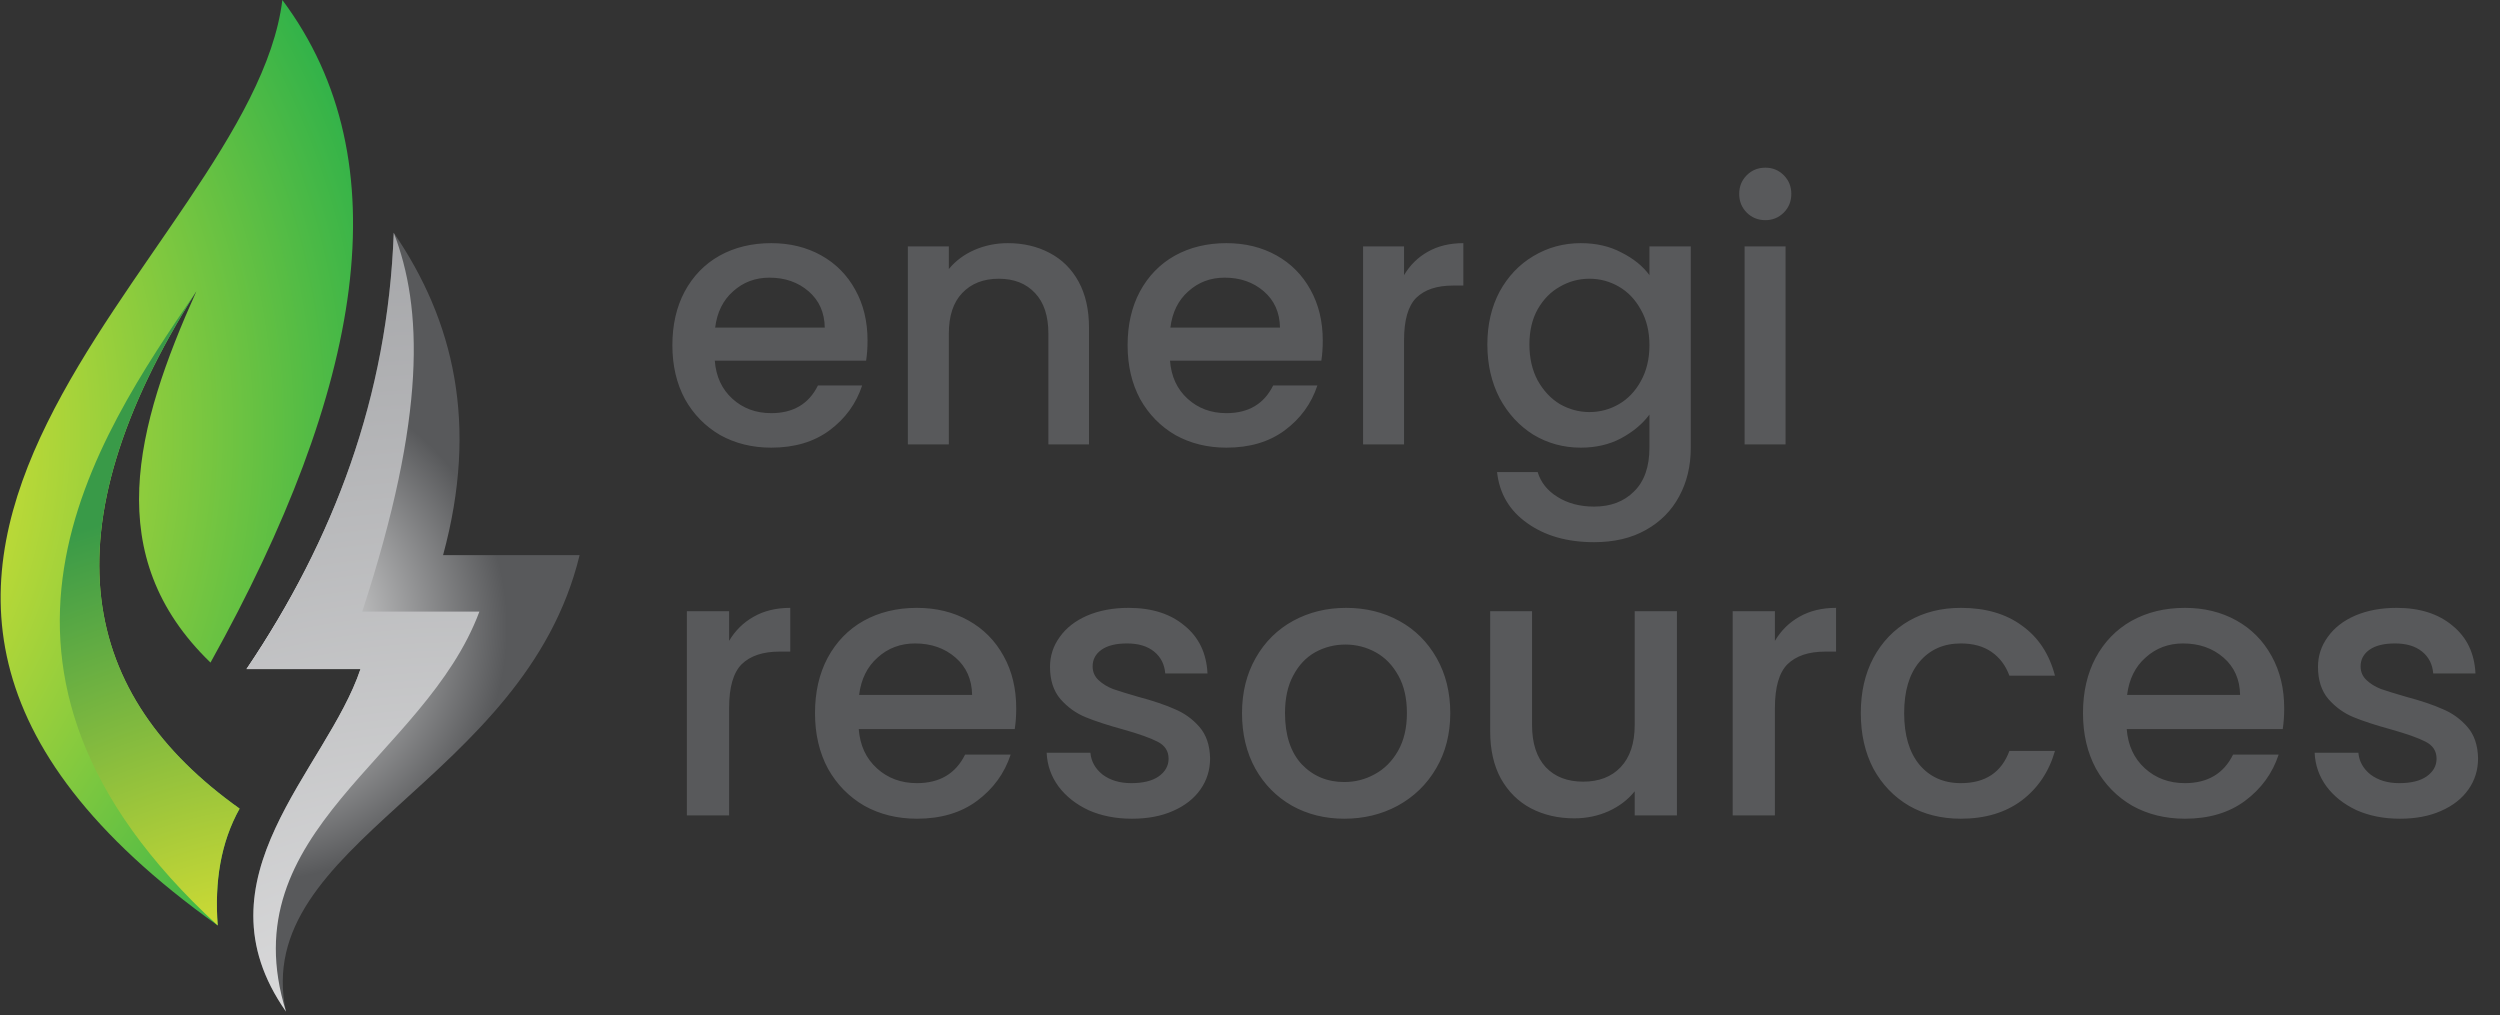 <?xml version="1.0" encoding="UTF-8"?> <svg xmlns="http://www.w3.org/2000/svg" width="564" height="229" viewBox="0 0 564 229" fill="none"><rect x="0" y="0" width="564" height="229" fill="#333333" stroke="none"/><path fill-rule="evenodd" clip-rule="evenodd" d="M54.058 182.424C18.337 156.996 9.786 120.324 44.309 65.699C30.521 96.397 22.668 125.518 47.491 149.478C81.816 87.796 90.944 36.435 63.697 0C56.657 57.862 -65.816 126.88 49.118 208.786C48.376 198.949 49.794 190.046 54.064 182.407L54.058 182.424Z" fill="url(#paint0_radial_619_444)"></path><path fill-rule="evenodd" clip-rule="evenodd" d="M54.059 182.426C18.338 156.998 9.787 120.327 44.31 65.701C21.377 99.422 -14.008 150.843 49.119 208.788C48.377 198.951 49.794 190.048 54.065 182.41L54.059 182.426Z" fill="url(#paint1_radial_619_444)"></path><path fill-rule="evenodd" clip-rule="evenodd" d="M64.517 228.21C56.433 190.203 118.373 176.421 130.76 125.235H99.958C107.992 95.702 102.398 72.314 88.829 52.513C87.483 89.438 75.294 121.784 55.603 150.943H81.328C73.7 173.761 43.376 198.078 64.517 228.21Z" fill="url(#paint2_radial_619_444)"></path><path fill-rule="evenodd" clip-rule="evenodd" d="M64.517 228.21C51.779 187.302 95.803 171.095 108.152 137.974H81.718C96.281 93.543 95.342 69.373 88.829 52.513C87.483 89.438 75.294 121.784 55.603 150.943H81.328C73.7 173.761 43.376 198.078 64.517 228.21Z" fill="url(#paint3_radial_619_444)"></path><path d="M195.717 76.828C195.717 78.504 195.609 80.017 195.392 81.369H161.257C161.527 84.936 162.852 87.801 165.23 89.963C167.608 92.126 170.527 93.207 173.987 93.207C178.96 93.207 182.473 91.126 184.527 86.963H194.5C193.149 91.072 190.69 94.45 187.122 97.099C183.608 99.693 179.23 100.99 173.987 100.99C169.717 100.99 165.879 100.045 162.473 98.153C159.122 96.207 156.473 93.504 154.527 90.044C152.635 86.531 151.689 82.477 151.689 77.882C151.689 73.288 152.608 69.261 154.446 65.801C156.338 62.288 158.96 59.585 162.311 57.693C165.717 55.801 169.608 54.855 173.987 54.855C178.203 54.855 181.96 55.774 185.257 57.612C188.554 59.45 191.122 62.044 192.96 65.396C194.798 68.693 195.717 72.504 195.717 76.828ZM186.068 73.909C186.014 70.504 184.798 67.774 182.419 65.72C180.041 63.666 177.095 62.639 173.581 62.639C170.392 62.639 167.662 63.666 165.392 65.72C163.122 67.72 161.771 70.45 161.338 73.909H186.068ZM227.354 54.855C230.867 54.855 234.002 55.585 236.759 57.044C239.57 58.504 241.759 60.666 243.327 63.531C244.894 66.396 245.678 69.855 245.678 73.909V100.261H236.516V75.288C236.516 71.288 235.516 68.234 233.516 66.126C231.516 63.963 228.786 62.882 225.327 62.882C221.867 62.882 219.11 63.963 217.056 66.126C215.056 68.234 214.056 71.288 214.056 75.288V100.261H204.813V55.585H214.056V60.693C215.57 58.855 217.489 57.423 219.813 56.396C222.191 55.369 224.705 54.855 227.354 54.855ZM298.414 76.828C298.414 78.504 298.306 80.017 298.09 81.369H263.955C264.225 84.936 265.549 87.801 267.928 89.963C270.306 92.126 273.225 93.207 276.685 93.207C281.658 93.207 285.171 91.126 287.225 86.963H297.198C295.847 91.072 293.387 94.45 289.82 97.099C286.306 99.693 281.928 100.99 276.685 100.99C272.414 100.99 268.576 100.045 265.171 98.153C261.82 96.207 259.171 93.504 257.225 90.044C255.333 86.531 254.387 82.477 254.387 77.882C254.387 73.288 255.306 69.261 257.144 65.801C259.036 62.288 261.658 59.585 265.009 57.693C268.414 55.801 272.306 54.855 276.685 54.855C280.901 54.855 284.658 55.774 287.955 57.612C291.252 59.45 293.82 62.044 295.658 65.396C297.495 68.693 298.414 72.504 298.414 76.828ZM288.766 73.909C288.712 70.504 287.495 67.774 285.117 65.72C282.739 63.666 279.793 62.639 276.279 62.639C273.09 62.639 270.36 63.666 268.09 65.72C265.82 67.72 264.468 70.45 264.036 73.909H288.766ZM316.754 62.071C318.105 59.801 319.889 58.044 322.105 56.801C324.376 55.504 327.051 54.855 330.132 54.855V64.423H327.781C324.159 64.423 321.403 65.342 319.511 67.18C317.673 69.017 316.754 72.207 316.754 76.747V100.261H307.511V55.585H316.754V62.071ZM356.629 54.855C360.088 54.855 363.142 55.558 365.791 56.963C368.494 58.315 370.602 60.017 372.115 62.071V55.585H381.44V100.99C381.44 105.099 380.575 108.747 378.845 111.936C377.115 115.18 374.602 117.72 371.305 119.558C368.061 121.396 364.169 122.315 359.629 122.315C353.575 122.315 348.548 120.882 344.548 118.018C340.548 115.207 338.277 111.369 337.737 106.504H346.899C347.602 108.828 349.088 110.693 351.359 112.099C353.683 113.558 356.44 114.288 359.629 114.288C363.359 114.288 366.359 113.153 368.629 110.882C370.953 108.612 372.115 105.315 372.115 100.99V93.531C370.548 95.639 368.413 97.423 365.71 98.882C363.061 100.288 360.034 100.99 356.629 100.99C352.737 100.99 349.169 100.017 345.926 98.072C342.737 96.072 340.196 93.315 338.305 89.801C336.467 86.234 335.548 82.207 335.548 77.72C335.548 73.234 336.467 69.261 338.305 65.801C340.196 62.342 342.737 59.666 345.926 57.774C349.169 55.828 352.737 54.855 356.629 54.855ZM372.115 77.882C372.115 74.801 371.467 72.126 370.169 69.855C368.926 67.585 367.278 65.855 365.224 64.666C363.169 63.477 360.953 62.882 358.575 62.882C356.196 62.882 353.98 63.477 351.926 64.666C349.872 65.801 348.196 67.504 346.899 69.774C345.656 71.99 345.034 74.639 345.034 77.72C345.034 80.801 345.656 83.504 346.899 85.828C348.196 88.153 349.872 89.936 351.926 91.18C354.034 92.369 356.251 92.963 358.575 92.963C360.953 92.963 363.169 92.369 365.224 91.18C367.278 89.99 368.926 88.261 370.169 85.99C371.467 83.666 372.115 80.963 372.115 77.882ZM398.283 49.666C396.607 49.666 395.202 49.098 394.067 47.963C392.932 46.828 392.364 45.423 392.364 43.747C392.364 42.071 392.932 40.666 394.067 39.531C395.202 38.396 396.607 37.828 398.283 37.828C399.905 37.828 401.283 38.396 402.418 39.531C403.553 40.666 404.121 42.071 404.121 43.747C404.121 45.423 403.553 46.828 402.418 47.963C401.283 49.098 399.905 49.666 398.283 49.666ZM402.824 55.585V100.261H393.58V55.585H402.824Z" fill="#58595B"></path><path d="M164.489 144.576C165.882 142.235 167.722 140.424 170.007 139.142C172.347 137.804 175.106 137.135 178.283 137.135V147H175.858C172.124 147 169.282 147.947 167.331 149.842C165.437 151.737 164.489 155.025 164.489 159.706V183.949H154.959V137.888H164.489V144.576ZM229.259 159.79C229.259 161.518 229.147 163.078 228.924 164.471H193.73C194.009 168.15 195.374 171.103 197.827 173.333C200.279 175.562 203.288 176.677 206.855 176.677C211.982 176.677 215.605 174.531 217.723 170.24H228.005C226.612 174.475 224.076 177.958 220.398 180.689C216.775 183.364 212.261 184.702 206.855 184.702C202.452 184.702 198.495 183.727 194.984 181.776C191.529 179.77 188.798 176.983 186.792 173.416C184.841 169.794 183.866 165.614 183.866 160.877C183.866 156.14 184.813 151.988 186.708 148.421C188.659 144.798 191.362 142.012 194.817 140.061C198.328 138.111 202.341 137.135 206.855 137.135C211.202 137.135 215.075 138.083 218.475 139.978C221.874 141.873 224.522 144.548 226.417 148.003C228.311 151.403 229.259 155.332 229.259 159.79ZM219.311 156.781C219.255 153.27 218.001 150.455 215.549 148.337C213.097 146.22 210.06 145.161 206.437 145.161C203.149 145.161 200.334 146.22 197.994 148.337C195.653 150.399 194.26 153.214 193.814 156.781H219.311ZM255.357 184.702C251.734 184.702 248.474 184.061 245.576 182.779C242.734 181.442 240.476 179.658 238.805 177.429C237.133 175.144 236.241 172.608 236.129 169.822H245.994C246.161 171.772 247.081 173.416 248.752 174.754C250.48 176.036 252.626 176.677 255.189 176.677C257.865 176.677 259.927 176.175 261.376 175.172C262.88 174.113 263.633 172.775 263.633 171.159C263.633 169.432 262.797 168.15 261.125 167.314C259.509 166.478 256.917 165.558 253.35 164.555C249.895 163.608 247.081 162.688 244.907 161.796C242.734 160.905 240.839 159.539 239.222 157.7C237.662 155.861 236.882 153.437 236.882 150.427C236.882 147.975 237.606 145.746 239.055 143.74C240.504 141.678 242.566 140.061 245.241 138.891C247.972 137.721 251.093 137.135 254.604 137.135C259.843 137.135 264.051 138.473 267.227 141.148C270.46 143.767 272.187 147.362 272.41 151.932H262.88C262.713 149.87 261.877 148.226 260.372 147C258.868 145.774 256.833 145.161 254.27 145.161C251.762 145.161 249.839 145.634 248.502 146.582C247.164 147.529 246.495 148.783 246.495 150.344C246.495 151.57 246.941 152.601 247.833 153.437C248.725 154.273 249.811 154.941 251.093 155.443C252.375 155.889 254.27 156.474 256.778 157.199C260.122 158.09 262.852 159.01 264.97 159.957C267.144 160.849 269.011 162.187 270.571 163.97C272.132 165.753 272.94 168.122 272.995 171.076C272.995 173.695 272.271 176.036 270.822 178.098C269.373 180.16 267.311 181.776 264.636 182.946C262.016 184.117 258.923 184.702 255.357 184.702ZM303.272 184.702C298.925 184.702 294.996 183.727 291.485 181.776C287.974 179.77 285.216 176.983 283.209 173.416C281.203 169.794 280.2 165.614 280.2 160.877C280.2 156.195 281.231 152.043 283.293 148.421C285.355 144.798 288.169 142.012 291.736 140.061C295.303 138.111 299.288 137.135 303.69 137.135C308.093 137.135 312.078 138.111 315.645 140.061C319.211 142.012 322.026 144.798 324.088 148.421C326.15 152.043 327.181 156.195 327.181 160.877C327.181 165.558 326.122 169.71 324.004 173.333C321.887 176.955 318.989 179.77 315.31 181.776C311.688 183.727 307.675 184.702 303.272 184.702ZM303.272 176.426C305.725 176.426 308.01 175.841 310.127 174.67C312.301 173.5 314.056 171.744 315.394 169.404C316.731 167.063 317.4 164.221 317.4 160.877C317.4 157.533 316.759 154.719 315.478 152.434C314.196 150.093 312.496 148.337 310.378 147.167C308.26 145.997 305.975 145.411 303.523 145.411C301.071 145.411 298.786 145.997 296.668 147.167C294.606 148.337 292.962 150.093 291.736 152.434C290.51 154.719 289.897 157.533 289.897 160.877C289.897 165.837 291.151 169.682 293.659 172.413C296.222 175.088 299.427 176.426 303.272 176.426ZM378.317 137.888V183.949H368.787V178.516C367.282 180.411 365.303 181.915 362.851 183.03C360.455 184.089 357.891 184.618 355.16 184.618C351.538 184.618 348.278 183.866 345.38 182.361C342.537 180.856 340.28 178.627 338.608 175.673C336.992 172.72 336.184 169.153 336.184 164.973V137.888H345.63V163.552C345.63 167.676 346.661 170.853 348.723 173.082C350.785 175.255 353.6 176.342 357.167 176.342C360.733 176.342 363.548 175.255 365.61 173.082C367.728 170.853 368.787 167.676 368.787 163.552V137.888H378.317ZM400.421 144.576C401.814 142.235 403.653 140.424 405.938 139.142C408.279 137.804 411.037 137.135 414.214 137.135V147H411.79C408.056 147 405.214 147.947 403.263 149.842C401.368 151.737 400.421 155.025 400.421 159.706V183.949H390.891V137.888H400.421V144.576ZM419.797 160.877C419.797 156.14 420.745 151.988 422.64 148.421C424.59 144.798 427.265 142.012 430.665 140.061C434.065 138.111 437.966 137.135 442.368 137.135C447.942 137.135 452.539 138.473 456.162 141.148C459.84 143.767 462.32 147.529 463.602 152.434H453.32C452.484 150.149 451.146 148.365 449.307 147.083C447.468 145.802 445.155 145.161 442.368 145.161C438.467 145.161 435.346 146.554 433.006 149.341C430.721 152.071 429.578 155.917 429.578 160.877C429.578 165.837 430.721 169.71 433.006 172.497C435.346 175.283 438.467 176.677 442.368 176.677C447.886 176.677 451.536 174.252 453.32 169.404H463.602C462.264 174.085 459.757 177.819 456.078 180.606C452.4 183.336 447.83 184.702 442.368 184.702C437.966 184.702 434.065 183.727 430.665 181.776C427.265 179.77 424.59 176.983 422.64 173.416C420.745 169.794 419.797 165.614 419.797 160.877ZM515.316 159.79C515.316 161.518 515.204 163.078 514.981 164.471H479.787C480.066 168.15 481.431 171.103 483.883 173.333C486.335 175.562 489.345 176.677 492.912 176.677C498.039 176.677 501.661 174.531 503.779 170.24H514.062C512.668 174.475 510.133 177.958 506.454 180.689C502.832 183.364 498.318 184.702 492.912 184.702C488.509 184.702 484.552 183.727 481.041 181.776C477.586 179.77 474.855 176.983 472.849 173.416C470.898 169.794 469.923 165.614 469.923 160.877C469.923 156.14 470.87 151.988 472.765 148.421C474.716 144.798 477.419 142.012 480.874 140.061C484.385 138.111 488.398 137.135 492.912 137.135C497.259 137.135 501.132 138.083 504.532 139.978C507.931 141.873 510.578 144.548 512.473 148.003C514.368 151.403 515.316 155.332 515.316 159.79ZM505.368 156.781C505.312 153.27 504.058 150.455 501.606 148.337C499.154 146.22 496.116 145.161 492.494 145.161C489.206 145.161 486.391 146.22 484.05 148.337C481.71 150.399 480.317 153.214 479.871 156.781H505.368ZM541.413 184.702C537.791 184.702 534.531 184.061 531.633 182.779C528.79 181.442 526.533 179.658 524.861 177.429C523.189 175.144 522.298 172.608 522.186 169.822H532.051C532.218 171.772 533.137 173.416 534.809 174.754C536.537 176.036 538.683 176.677 541.246 176.677C543.921 176.677 545.983 176.175 547.432 175.172C548.937 174.113 549.689 172.775 549.689 171.159C549.689 169.432 548.853 168.15 547.182 167.314C545.565 166.478 542.974 165.558 539.407 164.555C535.952 163.608 533.137 162.688 530.964 161.796C528.79 160.905 526.895 159.539 525.279 157.7C523.719 155.861 522.939 153.437 522.939 150.427C522.939 147.975 523.663 145.746 525.112 143.74C526.561 141.678 528.623 140.061 531.298 138.891C534.029 137.721 537.15 137.135 540.661 137.135C545.9 137.135 550.107 138.473 553.284 141.148C556.516 143.767 558.244 147.362 558.467 151.932H548.937C548.77 149.87 547.934 148.226 546.429 147C544.924 145.774 542.89 145.161 540.327 145.161C537.819 145.161 535.896 145.634 534.558 146.582C533.221 147.529 532.552 148.783 532.552 150.344C532.552 151.57 532.998 152.601 533.89 153.437C534.781 154.273 535.868 154.941 537.15 155.443C538.432 155.889 540.327 156.474 542.834 157.199C546.178 158.09 548.909 159.01 551.027 159.957C553.2 160.849 555.067 162.187 556.628 163.97C558.188 165.753 558.996 168.122 559.052 171.076C559.052 173.695 558.328 176.036 556.879 178.098C555.43 180.16 553.368 181.776 550.693 182.946C548.073 184.117 544.98 184.702 541.413 184.702Z" fill="#58595B"></path><defs><radialGradient id="paint0_radial_619_444" cx="0" cy="0" r="1" gradientUnits="userSpaceOnUse" gradientTransform="translate(-98.866 97.556) scale(274.061 274.061)"><stop stop-color="white"></stop><stop offset="0.28" stop-color="#E2E432"></stop><stop offset="0.8" stop-color="#06A64F"></stop></radialGradient><radialGradient id="paint1_radial_619_444" cx="0" cy="0" r="1" gradientUnits="userSpaceOnUse" gradientTransform="translate(67.468 279.279) scale(209.016 209.016)"><stop stop-color="white"></stop><stop offset="0.28" stop-color="#E2E432"></stop><stop offset="0.8" stop-color="#399A48"></stop></radialGradient><radialGradient id="paint2_radial_619_444" cx="0" cy="0" r="1" gradientUnits="userSpaceOnUse" gradientTransform="translate(57.214 141.519) scale(114.329 114.329)"><stop stop-color="white"></stop><stop offset="0.5" stop-color="#58595B"></stop><stop offset="1" stop-color="#58595B"></stop></radialGradient><radialGradient id="paint3_radial_619_444" cx="0" cy="0" r="1" gradientUnits="userSpaceOnUse" gradientTransform="translate(103.376 312.979) scale(302.847 302.847)"><stop stop-color="white"></stop><stop offset="0" stop-color="#F5F5F5"></stop><stop offset="1" stop-color="#999A9D"></stop></radialGradient></defs></svg> 